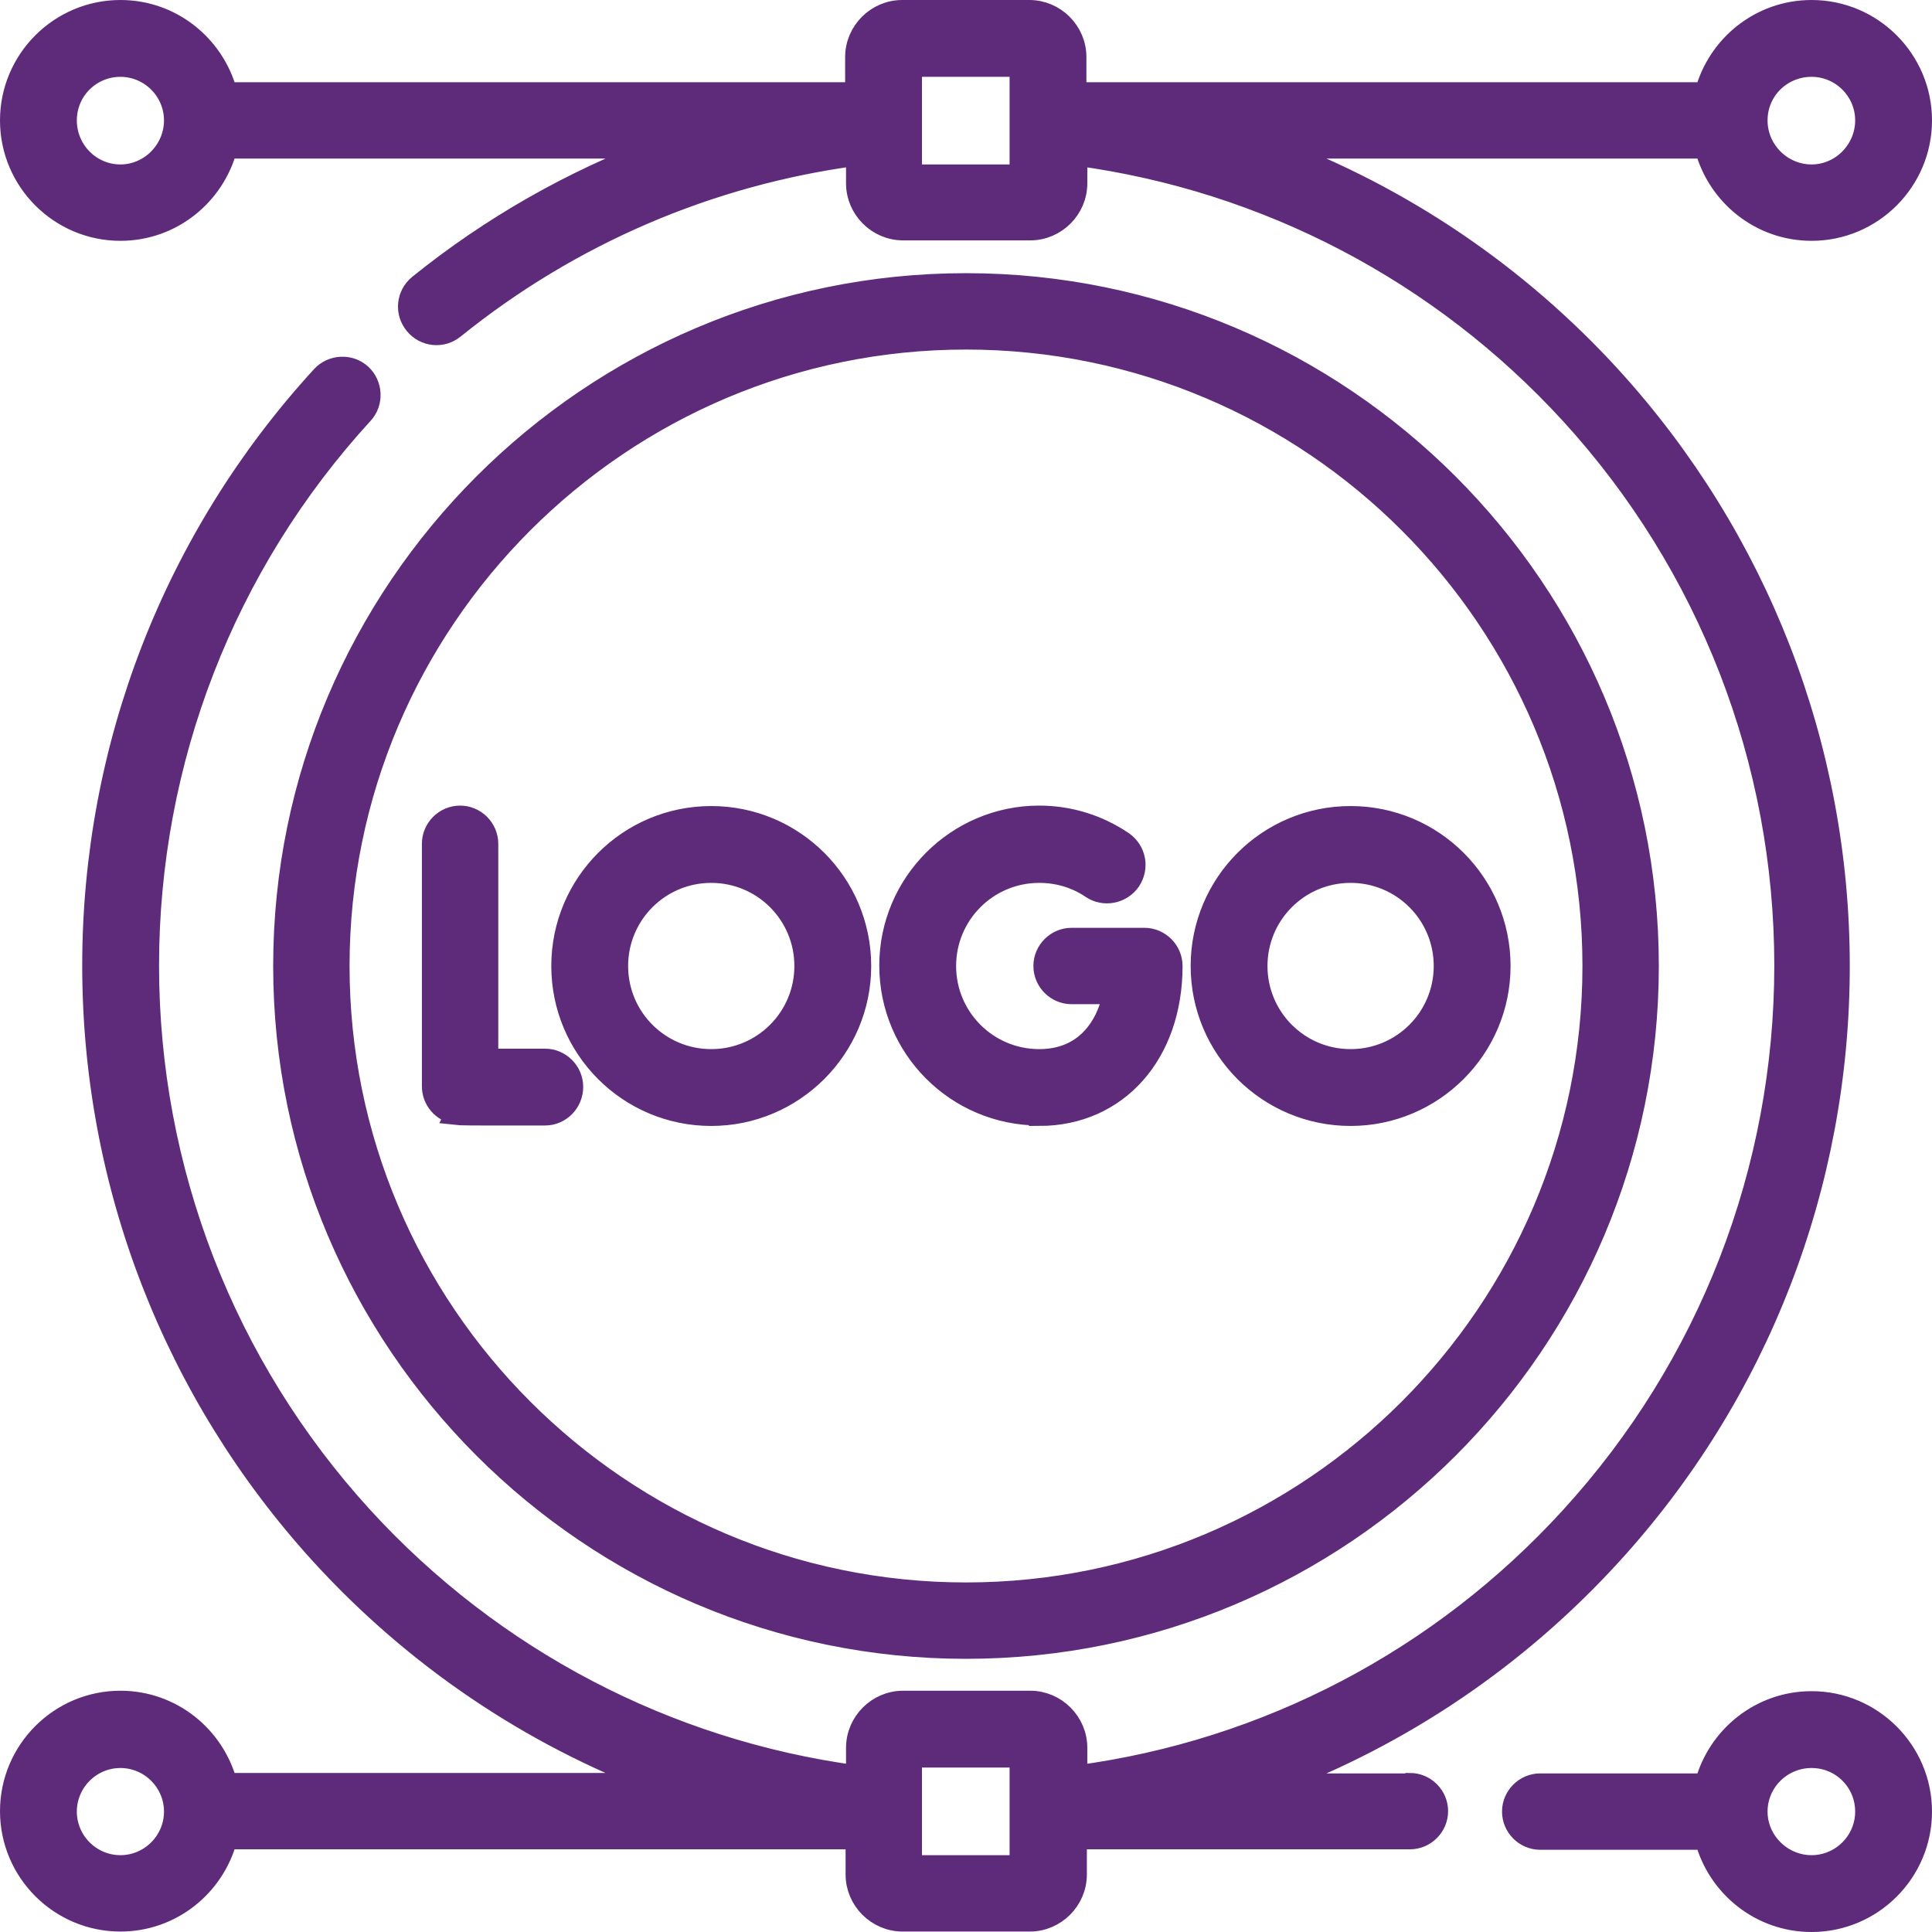 <?xml version="1.0" encoding="UTF-8"?>
<svg id="Layer_1" xmlns="http://www.w3.org/2000/svg" xmlns:xlink="http://www.w3.org/1999/xlink" viewBox="0 0 43 43">
  <defs>
    <style>
      .cls-1, .cls-2 {
        fill: none;
      }

      .cls-3 {
        fill: #5e2b7a;
      }

      .cls-2 {
        stroke: #5e2b7a;
        stroke-miterlimit: 10;
        stroke-width: .46px;
      }

      .cls-4 {
        clip-path: url(#clippath);
      }
    </style>
    <clipPath id="clippath">
      <rect class="cls-1" width="43" height="43"/>
    </clipPath>
  </defs>
  <g class="cls-4">
    <path class="cls-3" d="M21.5,36.69c8.38,0,15.19-6.82,15.19-15.19s-6.82-15.19-15.19-15.19-15.19,6.82-15.19,15.19,6.82,15.19,15.19,15.19M21.5,7.55c7.69,0,13.95,6.26,13.95,13.95s-6.26,13.95-13.95,13.95-13.95-6.26-13.95-13.95,6.26-13.95,13.95-13.95M40.32,37.87c-1.14,0-2.09.78-2.37,1.83h-3.67c-.34,0-.62.28-.62.62s.28.62.62.62h3.67c.28,1.05,1.23,1.83,2.37,1.83,1.35,0,2.45-1.1,2.45-2.45s-1.1-2.45-2.45-2.45M40.32,41.52c-.66,0-1.21-.54-1.21-1.2s.54-1.2,1.21-1.2,1.2.54,1.2,1.2-.54,1.2-1.2,1.2M23.13,24.83c1.74,0,2.96-1.37,2.96-3.33,0-.34-.28-.62-.62-.62h-1.62c-.34,0-.62.28-.62.62s.28.62.62.62h.93c-.16.76-.65,1.46-1.65,1.46-1.15,0-2.08-.93-2.08-2.08s.93-2.08,2.08-2.08c.42,0,.82.12,1.16.35.28.19.67.12.87-.17.19-.29.12-.67-.17-.87-.55-.37-1.19-.57-1.86-.57-1.83,0-3.33,1.49-3.33,3.33s1.49,3.33,3.33,3.33ZM30.06,24.83c1.83,0,3.33-1.49,3.33-3.33s-1.49-3.33-3.33-3.33-3.33,1.49-3.33,3.33,1.49,3.33,3.33,3.33M30.06,19.42c1.15,0,2.08.93,2.08,2.08s-.93,2.08-2.08,2.08-2.08-.93-2.08-2.08.93-2.08,2.08-2.08M15.83,24.83c1.83,0,3.33-1.49,3.33-3.33s-1.49-3.33-3.33-3.33-3.33,1.49-3.33,3.33,1.49,3.33,3.33,3.33ZM15.83,19.42c1.15,0,2.08.93,2.08,2.08s-.93,2.08-2.08,2.08-2.08-.93-2.08-2.08.93-2.08,2.08-2.08M31.37,39.7h-3.01c2.84-1.07,5.41-2.8,7.5-5.09,3.28-3.59,5.08-8.24,5.08-13.11s-1.81-9.52-5.08-13.11c-2.09-2.29-4.66-4.02-7.5-5.09h9.59c.28,1.05,1.23,1.83,2.37,1.83,1.35,0,2.45-1.1,2.45-2.45s-1.1-2.45-2.45-2.45c-1.14,0-2.09.78-2.37,1.83h-14v-.79c0-.57-.47-1.04-1.04-1.04h-2.83c-.57,0-1.04.47-1.04,1.04v.79H5.05C4.77,1.01,3.82.23,2.68.23,1.33.23.23,1.33.23,2.68s1.1,2.45,2.45,2.45c1.14,0,2.09-.78,2.37-1.83h9.59c-1.91.72-3.71,1.74-5.32,3.04-.27.22-.31.61-.09.88.22.27.61.31.88.09,2.59-2.09,5.67-3.41,8.95-3.85v.62c0,.57.47,1.04,1.04,1.04h2.83c.57,0,1.04-.47,1.04-1.04v-.62c4.22.57,8.1,2.6,10.99,5.76,3.07,3.36,4.76,7.72,4.76,12.27s-1.69,8.91-4.76,12.27c-2.89,3.17-6.77,5.2-10.99,5.76v-.62c0-.57-.47-1.04-1.04-1.04h-2.83c-.57,0-1.04.47-1.04,1.04v.62c-4.22-.57-8.1-2.6-10.99-5.76-3.07-3.36-4.76-7.72-4.76-12.27s1.69-8.92,4.77-12.28c.23-.25.21-.65-.04-.88-.25-.23-.65-.21-.88.04-3.29,3.59-5.1,8.25-5.1,13.12s1.81,9.52,5.08,13.11c2.09,2.29,4.66,4.02,7.5,5.09H5.05c-.28-1.05-1.23-1.83-2.37-1.83-1.35,0-2.45,1.1-2.45,2.45s1.1,2.45,2.45,2.45c1.14,0,2.09-.78,2.37-1.83h14v.79c0,.57.47,1.04,1.04,1.04h2.83c.57,0,1.04-.47,1.04-1.04v-.79h7.42c.34,0,.62-.28.62-.62s-.28-.62-.62-.62M40.32,1.48c.66,0,1.2.54,1.2,1.2s-.54,1.21-1.2,1.21-1.21-.54-1.21-1.21.54-1.2,1.21-1.2M2.68,3.89c-.66,0-1.2-.54-1.2-1.21s.54-1.2,1.2-1.2,1.2.54,1.2,1.2-.54,1.21-1.2,1.21M22.7,3.89h-2.41V1.48h2.41v2.41ZM2.68,41.52c-.66,0-1.2-.54-1.2-1.2s.54-1.2,1.2-1.2,1.2.54,1.2,1.2-.54,1.2-1.2,1.2M22.7,41.52h-2.41v-2.41h2.41v2.41ZM10.13,24.81s.08.01.68.01c.29,0,.71,0,1.32,0,.34,0,.62-.28.62-.63,0-.34-.28-.62-.62-.62h0c-.44,0-.91,0-1.27,0v-4.79c0-.34-.28-.62-.62-.62s-.62.28-.62.62v5.4c0,.3.22.56.52.61Z"/>
    <path class="cls-2" d="M21.5,36.69c8.38,0,15.19-6.82,15.19-15.19s-6.82-15.19-15.19-15.19-15.19,6.82-15.19,15.19,6.82,15.19,15.19,15.19ZM21.5,7.55c7.69,0,13.95,6.26,13.95,13.95s-6.26,13.95-13.95,13.95-13.95-6.26-13.95-13.95,6.26-13.95,13.95-13.95ZM40.32,37.87c-1.14,0-2.09.78-2.37,1.83h-3.67c-.34,0-.62.28-.62.62s.28.62.62.62h3.67c.28,1.05,1.23,1.83,2.37,1.83,1.35,0,2.45-1.1,2.45-2.45s-1.1-2.45-2.45-2.45ZM40.32,41.52c-.66,0-1.21-.54-1.21-1.2s.54-1.2,1.21-1.2,1.2.54,1.2,1.2-.54,1.2-1.2,1.2ZM23.13,24.83c1.74,0,2.96-1.37,2.96-3.33,0-.34-.28-.62-.62-.62h-1.62c-.34,0-.62.28-.62.62s.28.62.62.62h.93c-.16.76-.65,1.46-1.65,1.46-1.15,0-2.08-.93-2.08-2.08s.93-2.08,2.08-2.08c.42,0,.82.12,1.16.35.28.19.67.12.87-.17.19-.29.12-.67-.17-.87-.55-.37-1.19-.57-1.86-.57-1.83,0-3.33,1.49-3.33,3.33s1.49,3.33,3.33,3.33ZM30.06,24.83c1.83,0,3.33-1.49,3.33-3.33s-1.49-3.33-3.33-3.33-3.33,1.49-3.33,3.33,1.49,3.33,3.33,3.33ZM30.06,19.42c1.15,0,2.08.93,2.08,2.08s-.93,2.08-2.08,2.08-2.08-.93-2.08-2.08.93-2.08,2.08-2.08ZM15.83,24.83c1.83,0,3.33-1.49,3.33-3.33s-1.49-3.33-3.33-3.33-3.33,1.49-3.33,3.33,1.49,3.33,3.33,3.33ZM15.83,19.42c1.15,0,2.08.93,2.08,2.08s-.93,2.08-2.08,2.08-2.08-.93-2.08-2.08.93-2.08,2.08-2.08ZM31.37,39.7h-3.01c2.84-1.07,5.41-2.8,7.5-5.09,3.28-3.59,5.08-8.24,5.08-13.11s-1.81-9.52-5.08-13.11c-2.09-2.29-4.66-4.02-7.5-5.09h9.59c.28,1.05,1.23,1.83,2.37,1.83,1.35,0,2.45-1.1,2.45-2.45s-1.1-2.45-2.45-2.45c-1.14,0-2.09.78-2.37,1.83h-14v-.79c0-.57-.47-1.04-1.04-1.04h-2.83c-.57,0-1.04.47-1.04,1.04v.79H5.05C4.77,1.01,3.82.23,2.68.23,1.33.23.23,1.33.23,2.68s1.1,2.45,2.45,2.45c1.14,0,2.09-.78,2.37-1.83h9.59c-1.91.72-3.71,1.74-5.32,3.04-.27.22-.31.61-.09.88.22.27.61.31.88.09,2.59-2.09,5.67-3.41,8.95-3.85v.62c0,.57.47,1.04,1.04,1.04h2.83c.57,0,1.04-.47,1.04-1.04v-.62c4.22.57,8.1,2.6,10.99,5.76,3.07,3.36,4.76,7.72,4.76,12.27s-1.69,8.91-4.76,12.27c-2.89,3.17-6.77,5.2-10.99,5.76v-.62c0-.57-.47-1.04-1.04-1.04h-2.83c-.57,0-1.04.47-1.04,1.04v.62c-4.22-.57-8.1-2.6-10.99-5.76-3.07-3.36-4.76-7.72-4.76-12.27s1.69-8.92,4.77-12.28c.23-.25.21-.65-.04-.88-.25-.23-.65-.21-.88.04-3.29,3.59-5.1,8.25-5.1,13.12s1.81,9.52,5.08,13.11c2.09,2.29,4.66,4.02,7.5,5.09H5.05c-.28-1.05-1.23-1.83-2.37-1.83-1.35,0-2.45,1.1-2.45,2.45s1.1,2.45,2.45,2.45c1.14,0,2.09-.78,2.37-1.83h14v.79c0,.57.47,1.04,1.04,1.04h2.83c.57,0,1.04-.47,1.04-1.04v-.79h7.42c.34,0,.62-.28.62-.62s-.28-.62-.62-.62ZM40.32,1.48c.66,0,1.2.54,1.2,1.2s-.54,1.21-1.2,1.21-1.21-.54-1.21-1.21.54-1.2,1.21-1.2ZM2.68,3.89c-.66,0-1.2-.54-1.2-1.21s.54-1.2,1.2-1.2,1.2.54,1.2,1.2-.54,1.21-1.2,1.21ZM22.7,3.89h-2.41V1.48h2.41v2.41ZM2.68,41.52c-.66,0-1.2-.54-1.2-1.2s.54-1.2,1.2-1.2,1.2.54,1.2,1.2-.54,1.2-1.2,1.2ZM22.7,41.52h-2.41v-2.41h2.41v2.41ZM10.13,24.81s.08.01.68.01c.29,0,.71,0,1.32,0,.34,0,.62-.28.62-.63,0-.34-.28-.62-.62-.62h0c-.44,0-.91,0-1.27,0v-4.79c0-.34-.28-.62-.62-.62s-.62.28-.62.62v5.4c0,.3.22.56.52.61Z"/>
  </g>
</svg>